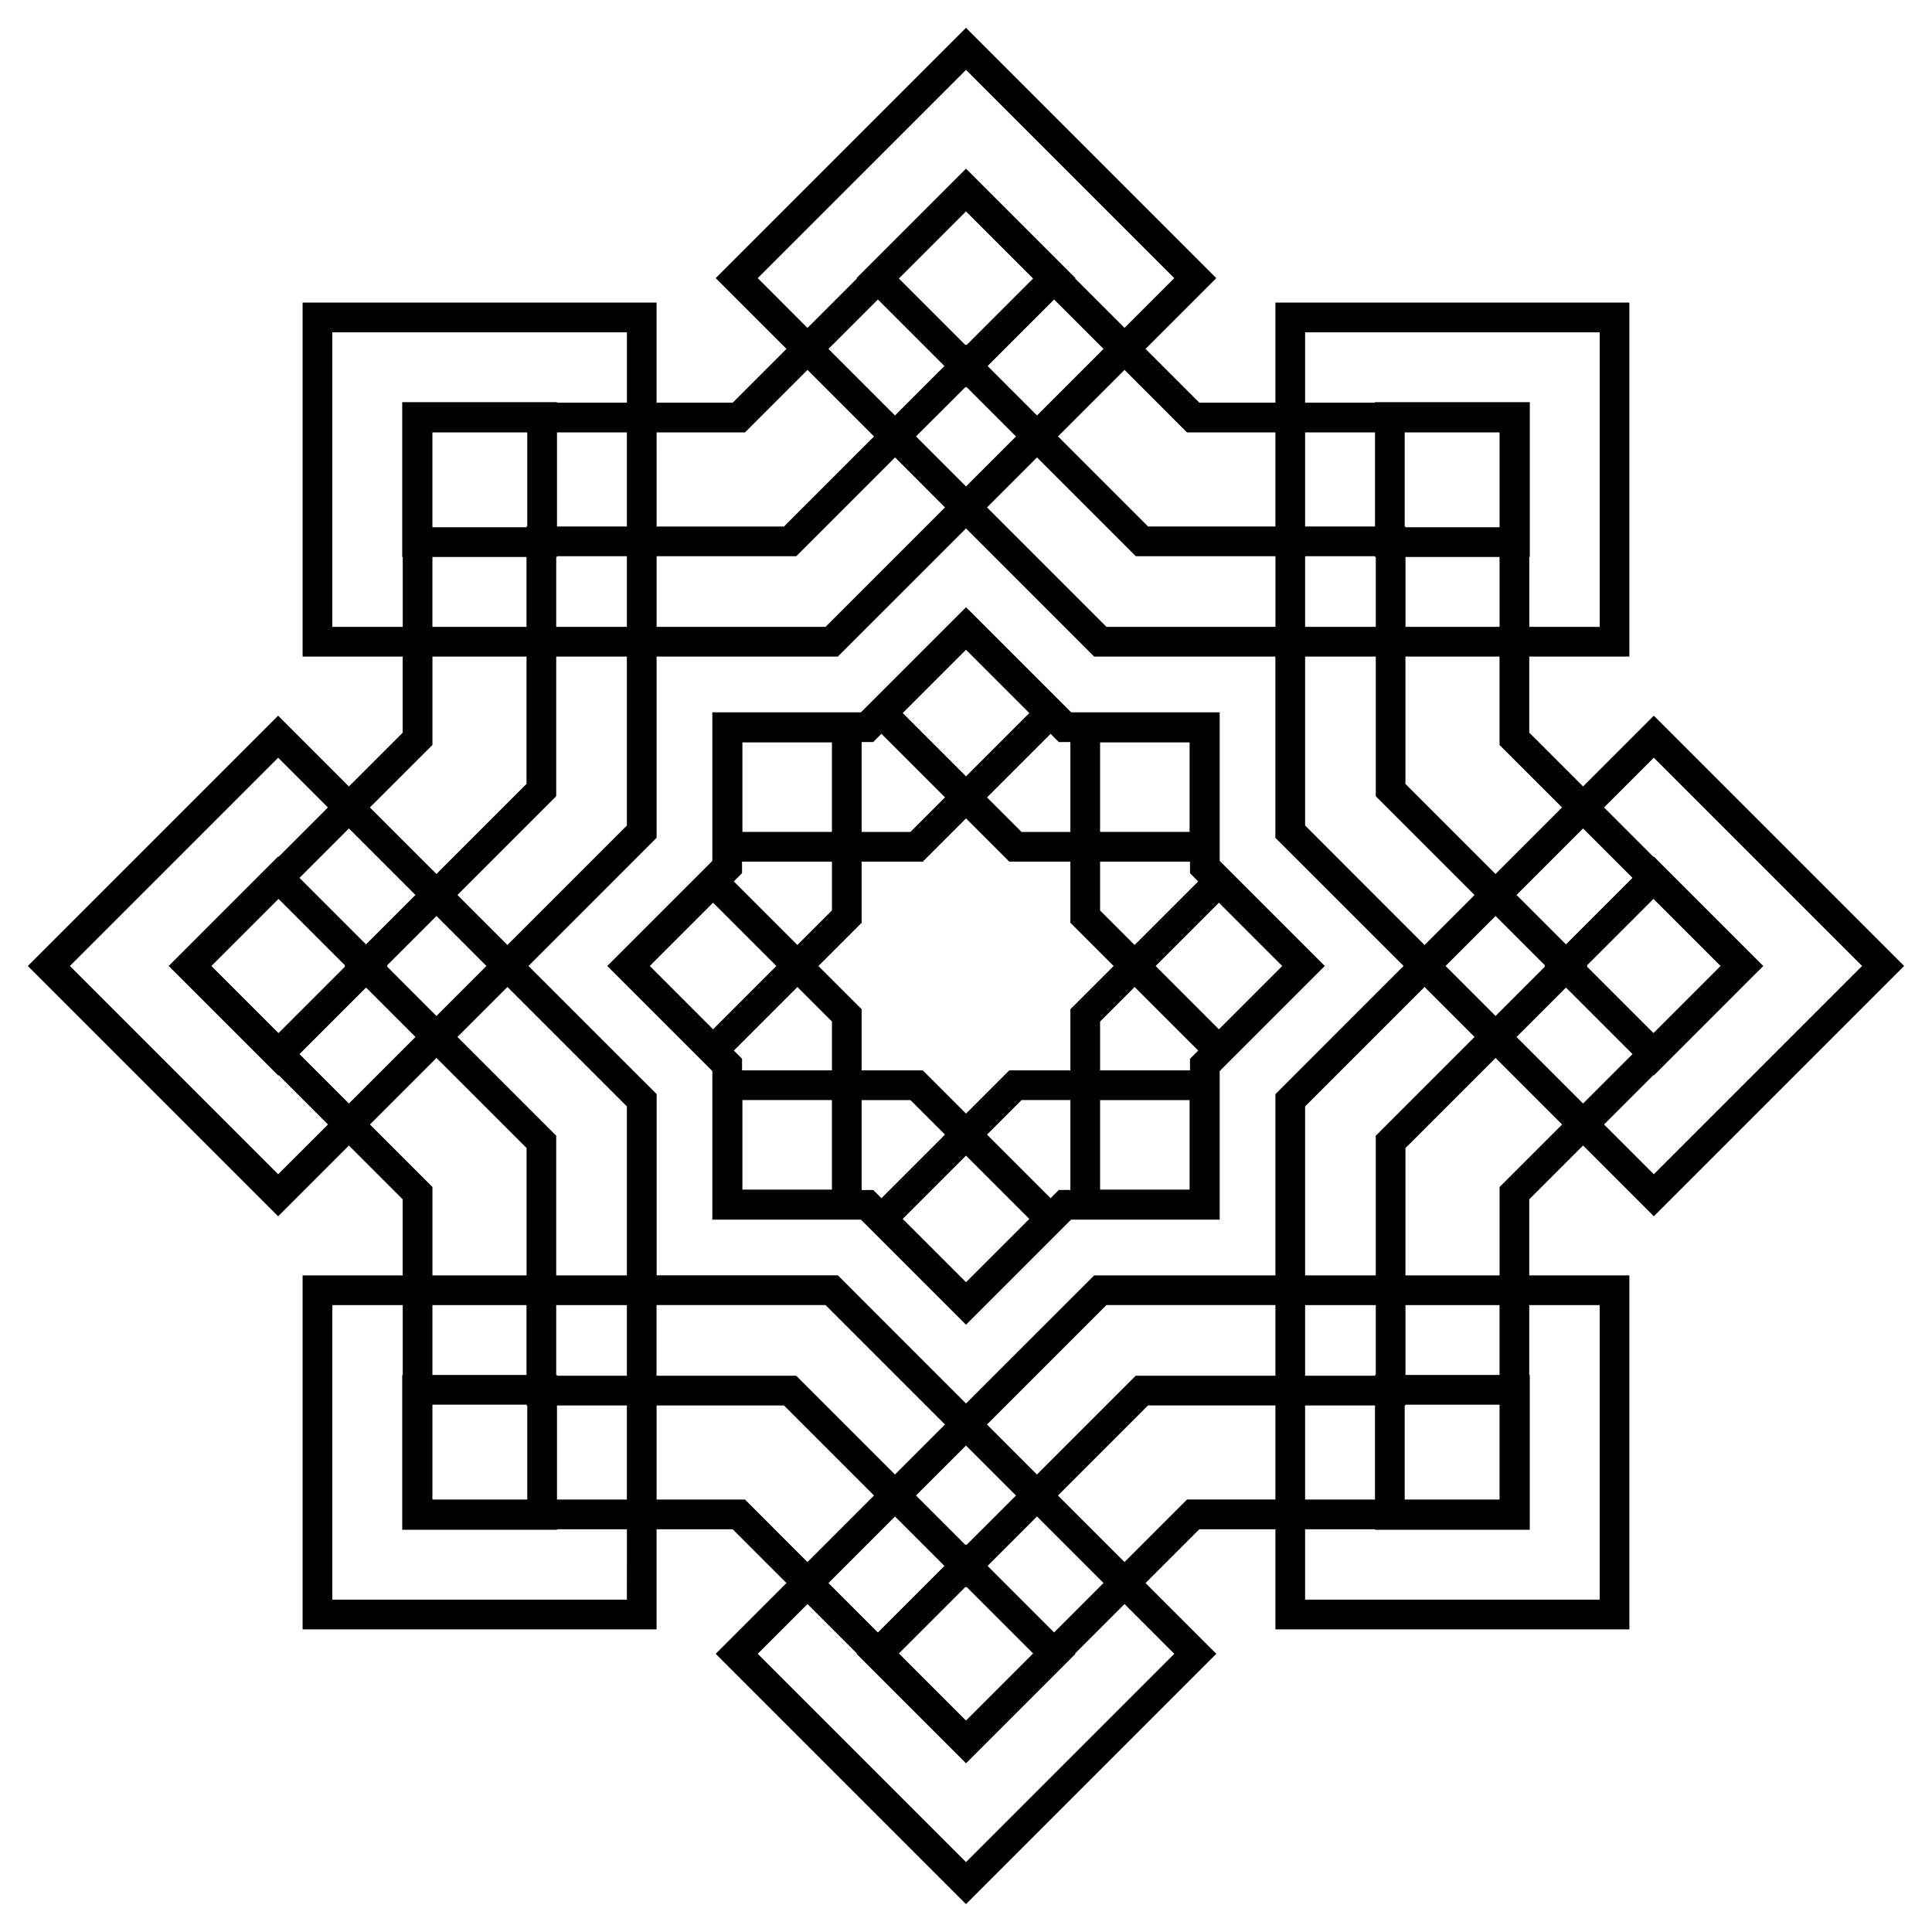 <?xml version="1.0" encoding="UTF-8"?>
<!-- Uploaded to: SVG Repo, www.svgrepo.com, Generator: SVG Repo Mixer Tools -->
<svg fill="#000000" width="800px" height="800px" version="1.1" viewBox="144 144 512 512" xmlns="http://www.w3.org/2000/svg">
 <g>
  <path d="m467.23 372.15v-39.379l-39.379-0.004-27.848-27.848-27.848 27.848h-39.379v39.379l-27.848 27.848 27.848 27.848v39.379h39.379l27.848 27.848 27.848-27.848h39.379v-39.375l27.848-27.848zm-7.871 52.438v3.07h-23.824v-12.941l9.152-9.152 16.848 16.848zm-34.766 34.766-2.176 2.176-16.848-16.848 9.152-9.152h12.941v23.824zm-83.945-83.945v-3.07h23.824v12.941l-9.152 9.152-16.848-16.848zm34.766-34.766 2.176-2.176 16.848 16.848-9.152 9.152h-12.941v-23.824zm24.59-24.445 16.777 16.777-16.777 16.77-16.777-16.777zm-35.535 48.266h-23.723v-23.723h23.723zm-31.496 18.758 16.777 16.777-16.777 16.777-16.77-16.777zm31.496 76.031h-23.723v-23.723h23.723zm-23.82-31.594v-3.07l-2.176-2.176 16.848-16.848 9.152 9.152v12.941zm20.238-27.66 11.453-11.453v-16.207h16.207l11.457-11.457 11.453 11.453h16.207v16.207l11.453 11.457-11.453 11.453v16.207h-16.207l-11.453 11.453-11.453-11.453h-16.207v-16.207zm122.91 0-16.777 16.777-16.77-16.777 16.777-16.777zm-48.266-59.258h23.723v23.723h-23.723zm23.824 31.598v3.07l2.176 2.176-16.848 16.848-9.152-9.152v-12.941zm-23.824 63.191h23.723v23.723h-23.723zm-35.531 48.266-16.777-16.777 16.777-16.77 16.777 16.777zm24.59-143.15h3.07v23.824h-12.941l-9.152-9.152 16.848-16.848zm-49.18 118.71h-3.07v-23.824h12.941l9.152 9.152-16.848 16.848z"/>
  <path d="m563.53 447.57 18.754 18.754 66.332-66.328-66.332-66.332-18.754 18.754-14.258-14.258v-20.164h26.527v-93.805h-93.805v26.527h-20.164l-14.258-14.258 18.754-18.754-66.328-66.332-66.332 66.332 18.754 18.754-14.258 14.258h-20.164v-26.527h-93.805v93.805h26.527v20.164l-14.258 14.258-18.754-18.754-66.332 66.332 66.332 66.332 18.754-18.754 14.258 14.258v20.164l-26.527-0.004v93.805h93.805v-26.527h20.164l14.258 14.258-18.754 18.754 66.332 66.332 66.332-66.332-18.754-18.754 14.258-14.258h20.164v26.527h93.805v-93.805h-26.531v-20.164zm18.754-102.77 55.191 55.195-55.191 55.191-13.188-13.188 13.098-13.098 0.098 0.098 29-29.004-29.008-29.008-0.098 0.098-13.098-13.098zm-73.691 137.19h-18.727v-44.773l31.656-31.656 13.246 13.246-26.176 26.176zm7.664 34.469h0.207v-0.207h24.934v25.141h-25.141zm-7.871 24.934h-18.52v-24.934h18.52zm8.078-33.012v-18.52h24.934v18.52zm-7.871 0h-0.207v0.207h-18.52v-18.727h18.727zm-108.59 91.582-17.781-17.781 17.633-17.633 0.148 0.148 0.148-0.148 17.633 17.633zm-23.352-23.34-13.098-13.098 17.633-17.633 13.098 13.098zm29.066-17.645 13.098-13.098 17.633 17.633-13.098 13.098zm-5.57-5.559-0.148-0.148-0.148 0.148-13.098-13.098 13.25-13.234 13.246 13.246zm-141.55-12.027v-25.141h24.934v0.207h0.207v24.934zm0-33.012v-18.52h24.934v18.52zm33.012 8.078h18.52v24.934h-18.52zm0-7.871v-0.207h-0.207v-18.52h18.727v18.727zm-91.578-108.59 17.781-17.781 17.633 17.633-0.148 0.148 0.148 0.148-17.633 17.633zm23.34-23.352 13.098-13.098 17.633 17.633-13.098 13.098zm17.633 29.066 13.098 13.098-17.633 17.633-13.098-13.098zm5.57-5.57 0.148-0.148-0.148-0.148 13.098-13.098 13.234 13.25-13.246 13.246zm44.828-82.145h18.727v44.773l-31.656 31.656-13.246-13.246 26.176-26.176zm-7.664-34.469h-0.207v0.207h-24.934v-25.141h25.141zm7.871-24.934h18.52v24.934h-18.52zm-8.078 33.012v18.52h-24.934v-18.52zm7.871 0h0.207v-0.207h18.52v18.727h-18.727zm108.6-91.578 17.781 17.781-17.633 17.633-0.148-0.148-0.148 0.148-17.633-17.633zm23.348 23.34 13.098 13.098-17.633 17.633-13.098-13.098zm-29.066 17.641-13.098 13.098-17.633-17.633 13.098-13.098zm5.57 5.562 0.148 0.148 0.148-0.148 13.098 13.098-13.246 13.234-13.246-13.246zm141.55 12.023v25.141h-24.934v-0.207h-0.207v-24.934zm0 33.012v18.52h-24.934v-18.52zm-33.012-8.078h-18.52v-24.934h18.52zm0 7.871v0.207h0.207v18.52h-18.727v-18.727zm-26.391 190.59h-48.027l-33.969 33.957-33.957-33.969h-48.027v-48.027l-33.973-33.957 33.957-33.969v-48.027h48.027l33.973-33.961 33.957 33.969h48.027v48.027l33.969 33.961-33.957 33.969zm7.871-119.22v-44.773h18.727v37.02l26.176 26.176-13.246 13.246zm-7.871-52.645h-44.773l-31.656-31.656 13.246-13.246 26.176 26.176h37.02l-0.004 18.727zm-87.566-31.656-31.656 31.656h-44.773v-18.727h37.02l26.176-26.176zm-115.96 127.09 31.656 31.656v44.773h-18.727v-37.02l-26.176-26.176zm39.527 84.301h44.773l31.656 31.656-13.246 13.246-26.176-26.176h-37.02l0.004-18.727zm87.566 31.656 31.656-31.656h44.773v18.727h-37.02l-26.176 26.176zm121.53-121.52 13.246-13.246 13.098 13.098-0.148 0.148 0.148 0.148-13.098 13.098zm72.875 0-17.781 17.781-17.633-17.633 0.148-0.148-0.148-0.148 17.633-17.633zm-40.977-5.719-13.098-13.098 17.633-17.633 13.098 13.098zm0 11.434 17.633 17.633-13.098 13.098-17.633-17.633zm-1.031-47.723-17.633 17.633-23.871-23.871v-33.75h24.934v23.43zm-68.094-125.92h78.062v78.062l-18.656-0.004v-18.52h0.137v-41.023h-41.023v0.137h-18.52zm-31.301 26.527h23.43v24.934h-33.75l-23.871-23.871 17.633-17.633zm-113.76-40.887 55.195-55.191 55.191 55.191-13.188 13.188-13.098-13.098 0.098-0.098-29.004-29-29.008 29.008 0.098 0.098-13.098 13.098zm-3.375 40.887 16.562-16.562 17.633 17.633-23.871 23.871h-33.75l-0.004-24.941zm-109.36 51.531v-78.059h78.062v18.656h-18.52v-0.137h-41.023v41.023h0.137v18.52zm26.527 31.301v-23.43h24.934v33.75l-23.871 23.871-17.633-17.633zm-40.887 113.76-55.191-55.191 55.191-55.191 13.188 13.188-13.098 13.098-0.098-0.098-29 29.004 29.008 29.008 0.098-0.098 13.098 13.098zm24.324-13.188 17.633-17.633 23.871 23.871v33.75l-24.941 0.004v-23.43zm68.094 125.93h-78.059v-78.062h18.656v18.52h-0.137v41.023h41.023v-0.137h18.52zm31.301-26.531h-23.43v-24.934h33.75l23.871 23.871-17.633 17.633zm113.76 40.887-55.191 55.191-55.191-55.191 13.188-13.188 13.098 13.098-0.098 0.098 29.004 29 29.008-29.008-0.098-0.098 13.098-13.098zm3.375-40.887-16.562 16.562-17.633-17.633 23.871-23.871h33.75v24.934h-23.426zm109.36-51.531v78.062h-78.062v-18.656h18.52v0.137h41.023v-41.023h-0.137v-18.52zm-51.465-7.871v-33.75l23.871-23.871 17.633 17.633-16.562 16.562v23.43z"/>
 </g>
</svg>